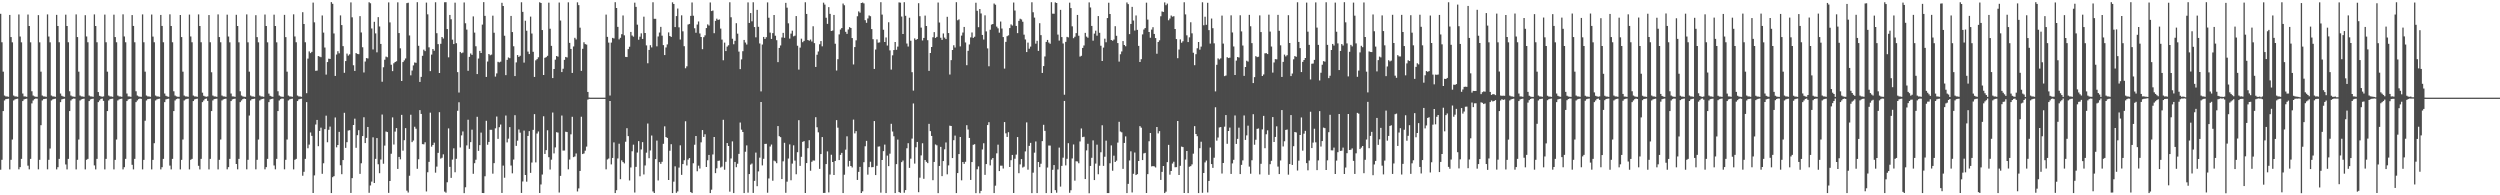<?xml version="1.0" encoding="UTF-8"?>
<svg xmlns="http://www.w3.org/2000/svg" width="1920" height="150">
  <path d="M0 10.594h1v119.769H0zM1 32.476h1v90.243H1zM2 55.025h1v30.280H2zM3 73.383h1v3.763H3zM4 74.043h1v2.097H4zM5 74.094h1v1.863H5zM6 74.338h1v1.443H6zM7 11.466h1v118.609H7zM8 28.485h1v94.249H8zM9 32.490h1v74.656H9zM10 73.389h1v3.750H10zM11 74.030h1v2.305H11zM12 74.096h1v1.866H12zM13 74.340h1v1.436H13zM14 11.134h1v118.933H14zM15 28.065h1v100.293H15zM16 32.495h1v89.506H16zM17 71.859h1v5.735H17zM18 74.034h1v2.299H18zM19 74.097h1v1.863H19zM20 74.340h1v1.433H20zM21 11.144h1v116.101H21zM22 19.990h1v110.072H22zM23 32.497h1v89.499H23zM24 70.088h1v9.310H24zM25 73.385h1v3.753H25zM26 74.043h1v2.095H26zM27 74.295h1v1.385H27zM28 74.341h1v1.433H28zM29 11.625h1v118.429H29zM30 32.500h1v90.219H30zM31 55.041h1v41.110H31zM32 73.387h1v3.751H32zM33 74.045h1v2.091H33zM34 74.096h1v1.863H34zM35 74.341h1v1.433H35zM36 11.049h1v119.008H36zM37 28.072h1v94.644H37zM38 32.500h1v81.558H38zM39 73.388h1v3.748H39zM40 74.034h1v2.294H40zM41 74.094h1v1.866H41zM42 74.334h1v1.446H42zM43 11.404h1v118.685H43zM44 19.949h1v108.447H44zM45 32.479h1v89.547H45zM46 71.857h1v6.572H46zM47 73.559h1v2.774H47zM48 74.098h1v1.862H48zM49 74.337h1v1.442H49zM50 11.251h1v115.078H50zM51 19.954h1v110.131H51zM52 32.481h1v89.545H52zM53 70.093h1v15.203H53zM54 73.383h1v3.757H54zM55 74.048h1v2.092H55zM56 74.183h1v1.495H56zM57 74.339h1v1.437H57zM58 11.034h1v119.054H58zM59 28.479h1v94.269H59zM60 55.040h1v52.104H60zM61 73.386h1v3.752H61zM62 74.047h1v2.286H62zM63 74.098h1v1.861H63zM64 74.339h1v1.433H64zM65 11.648h1v118.436H65zM66 28.022h1v94.728H66zM67 32.478h1v89.547H67zM68 73.384h1v4.212H68zM69 74.032h1v2.300H69zM70 74.094h1v1.865H70zM71 74.338h1v1.441H71zM72 11.059h1v115.959H72zM73 19.954h1v110.132H73zM74 32.481h1v89.543H74zM75 70.712h1v7.715H75zM76 73.556h1v3.584H76zM77 74.048h1v1.910H77zM78 74.293h1v1.377H78zM79 74.030h1v3.438H79zM80 11.202h1v118.882H80zM81 32.477h1v89.549H81zM82 55.042h1v30.258H82zM83 73.385h1v3.753H83zM84 74.048h1v2.086H84zM85 74.096h1v1.842H85zM86 74.338h1v1.441H86zM87 11.280h1v118.813H87zM88 28.472h1v94.283H88zM89 32.474h1v74.673H89zM90 73.386h1v3.753H90zM91 74.031h1v2.300H91zM92 74.095h1v1.867H92zM93 74.338h1v1.440H93zM94 11.014h1v119.081H94zM95 28.005h1v100.402H95zM96 32.472h1v89.563H96zM97 71.857h1v5.741H97zM98 74.031h1v2.303H98zM99 74.093h1v1.870H99zM100 74.338h1v1.437H100zM101 11.549h1v114.998H101zM102 19.942h1v110.152H102zM103 32.476h1v89.559H103zM104 70.088h1v8.339H104zM105 73.385h1v3.752H105zM106 74.046h1v2.091H106zM107 74.296h1v1.384H107zM108 74.339h1v1.596H108zM109 11.065h1v119.031H109zM110 32.471h1v90.285H110zM111 55.039h1v37.662H111zM112 73.382h1v3.759H112zM113 74.046h1v2.090H113zM114 74.093h1v1.871H114zM115 74.339h1v1.440H115zM116 11.159h1v118.936H116zM117 28.127h1v94.632H117zM118 32.472h1v77.505H118zM119 73.385h1v3.752H119zM120 74.032h1v2.297H120zM121 74.093h1v1.868H121zM122 74.338h1v1.436H122zM123 11.490h1v118.603H123zM124 19.942h1v108.466H124zM125 32.472h1v89.563H125zM126 71.855h1v6.573H126zM127 73.558h1v2.776H127zM128 74.096h1v1.865H128zM129 74.339h1v1.437H129zM130 11.025h1v116.150H130zM131 19.949h1v110.142H131zM132 32.473h1v89.553H132zM133 70.091h1v15.207H133zM134 73.384h1v3.754H134zM135 74.045h1v2.093H135zM136 74.291h1v1.391H136zM137 74.339h1v1.436H137zM138 11.506h1v118.584H138zM139 28.474h1v94.279H139zM140 55.039h1v52.109H140zM141 73.387h1v3.752H141zM142 74.044h1v2.288H142zM143 74.097h1v1.865H143zM144 74.336h1v1.442H144zM145 11.191h1v118.900H145zM146 28.017h1v94.734H146zM147 32.478h1v89.550H147zM148 73.382h1v4.215H148zM149 74.030h1v2.304H149zM150 74.095h1v1.865H150zM151 74.336h1v1.440H151zM152 11.055h1v116.270H152zM153 19.947h1v110.144H153zM154 32.475h1v89.555H154zM155 71.152h1v7.275H155zM156 73.558h1v3.580H156zM157 74.068h1v1.893H157zM158 74.298h1v1.371H158zM159 74.014h1v3.447H159zM160 11.548h1v118.540H160zM161 32.477h1v89.553H161zM162 55.518h1v29.780H162zM163 73.386h1v3.754H163zM164 74.044h1v2.093H164zM165 74.095h1v1.841H165zM166 74.335h1v1.446H166zM167 11.036h1v119.057H167zM168 28.477h1v94.272H168zM169 32.478h1v74.668H169zM170 73.382h1v3.758H170zM171 74.031h1v2.300H171zM172 74.101h1v1.859H172zM173 74.338h1v1.437H173zM174 11.265h1v118.807H174zM175 28.049h1v100.318H175zM176 32.492h1v89.510H176zM177 71.859h1v5.739H177zM178 74.033h1v2.301H178zM179 74.101h1v1.858H179zM180 74.336h1v1.442H180zM181 11.392h1v114.540H181zM182 19.979h1v110.085H182zM183 32.495h1v89.508H183zM184 70.089h1v8.336H184zM185 73.386h1v3.753H185zM186 74.047h1v2.072H186zM187 74.293h1v1.384H187zM188 74.337h1v1.679H188zM189 11.061h1v119.005H189zM190 32.493h1v90.234H190zM191 55.042h1v33.697H191zM192 73.386h1v3.754H192zM193 74.047h1v2.093H193zM194 74.098h1v1.864H194zM195 74.338h1v1.440H195zM196 11.695h1v118.369H196zM197 28.495h1v94.237H197zM198 32.493h1v74.643H198zM199 73.387h1v3.750H199zM200 74.034h1v2.296H200zM201 74.097h1v1.865H201zM202 74.338h1v1.440H202zM203 11.135h1v118.933H203zM204 19.977h1v108.391H204zM205 32.495h1v89.510H205zM206 71.861h1v6.564H206zM207 73.559h1v2.773H207zM208 74.098h1v1.862H208zM209 74.341h1v1.434H209zM210 11.253h1v115.831H210zM211 19.978h1v110.089H211zM212 32.493h1v89.510H212zM213 70.091h1v15.207H213zM214 73.385h1v3.754H214zM215 74.045h1v2.092H215zM216 74.292h1v1.383H216zM217 74.340h1v1.434H217zM218 11.432h1v118.632H218zM219 28.497h1v94.233H219zM220 55.043h1v52.096H220zM221 73.384h1v3.749H221zM222 74.046h1v2.282H222zM223 74.095h1v1.865H223zM224 74.339h1v1.437H224zM225 11.016h1v119.068H225zM226 28.022h1v94.726H226zM227 32.482h1v89.542H227zM228 73.382h1v4.214H228zM229 74.035h1v2.294H229zM230 74.100h1v1.859H230zM231 74.337h1v1.437H231zM232 9.375h1v125.564H232zM233 18.453h1v113.508H233zM234 32.476h1v89.554H234zM235 71.597h1v6.826H235zM236 45.008h1v68.845H236zM237 39.463h1v71.595H237zM238 40.814h1v60.943H238zM239 39.813h1v64.522H239zM240 1.978h1v146.243H240zM241 17.171h1v117.554H241zM242 54.368h1v41.279H242zM243 54.215h1v37.876H243zM244 43.071h1v69.221H244zM245 43.461h1v57.093H245zM246 43.931h1v54.130H246zM247 11.887h1v121.605H247zM248 25.035h1v100.370H248zM249 36.515h1v62.671H249zM250 57.317h1v31.530H250zM251 47.677h1v61.563H251zM252 45.043h1v54.637H252zM253 45.276h1v51.967H253zM254 1.639h1v146.642H254zM255 2.921h1v133.173H255zM256 25.693h1v109.554H256zM257 58.309h1v31.882H257zM258 41.902h1v71.226H258zM259 39.297h1v72.045H259zM260 40.974h1v60.316H260zM261 11.843h1v115.098H261zM262 19.243h1v114.546H262zM263 35.423h1v87.487H263zM264 55.935h1v30.708H264zM265 46.902h1v66.666H265zM266 41.145h1v68.083H266zM267 42.689h1v57.573H267zM268 41.729h1v58.282H268zM269 1.818h1v146.354H269zM270 13.324h1v123.467H270zM271 50.139h1v45.873H271zM272 54.476h1v36.662H272zM273 40.732h1v72.777H273zM274 41.422h1v62.392H274zM275 41.625h1v58.359H275zM276 12.397h1v121.151H276zM277 24.934h1v100.480H277zM278 36.298h1v68.181H278zM279 55.655h1v34.407H279zM280 47.277h1v62.588H280zM281 44.577h1v61.328H281zM282 44.885h1v52.625H282zM283 1.734h1v146.356H283zM284 2.503h1v139.946H284zM285 21.872h1v117.613H285zM286 38.007h1v67.464H286zM287 16.759h1v123.790H287zM288 25.651h1v96.382H288zM289 40.172h1v65.851H289zM290 13.179h1v112.957H290zM291 20.306h1v112.728H291zM292 33.742h1v88.805H292zM293 62.779h1v25.187H293zM294 51.635h1v74.126H294zM295 45.884h1v65.939H295zM296 43.456h1v57.581H296zM297 43.984h1v57.435H297zM298 1.860h1v146.282H298zM299 17.207h1v121.780H299zM300 49.715h1v68.352H300zM301 54.609h1v35.529H301zM302 48.588h1v62.405H302zM303 47.607h1v53.467H303zM304 47.076h1v51.268H304zM305 1.797h1v127.955H305zM306 25.402h1v95.108H306zM307 37.112h1v85.258H307zM308 62.215h1v26.007H308zM309 47.653h1v68.080H309zM310 46.395h1v61.261H310zM311 44.921h1v53.499H311zM312 2.399h1v144.034H312zM313 2.077h1v145.790H313zM314 27.256h1v107.730H314zM315 57.853h1v30.256H315zM316 54.187h1v54.963H316zM317 50.205h1v57.700H317zM318 47.950h1v49.396H318zM319 48.236h1v50.613H319zM320 1.706h1v127.909H320zM321 35.155h1v87.145H321zM322 62.934h1v21.659H322zM323 59.054h1v28.440H323zM324 42.846h1v67.842H324zM325 38.135h1v72.695H325zM326 39.255h1v70.020H326zM327 2.005h1v145.054H327zM328 10.986h1v121.292H328zM329 36.341h1v87.969H329zM330 54.647h1v31.887H330zM331 41.941h1v70.698H331zM332 37.627h1v73.720H332zM333 38.949h1v70.602H333zM334 1.715h1v130.901H334zM335 25.498h1v102.464H335zM336 33.878h1v83.509H336zM337 56.071h1v30.087H337zM338 33.640h1v88.191H338zM339 28.438h1v92.716H339zM340 29.607h1v88.903H340zM341 1.739h1v145.429H341zM342 1.704h1v146.276H342zM343 22.315h1v117.644H343zM344 44.037h1v54.558H344zM345 11.457h1v116.679H345zM346 14.771h1v121.818H346zM347 30.447h1v92.149H347zM348 33.844h1v80.058H348zM349 2.051h1v130.253H349zM350 33.170h1v88.800H350zM351 55.404h1v29.695H351zM352 71.041h1v7.491H352zM353 39.908h1v73.370H353zM354 40.854h1v63.140H354zM355 40.330h1v60.632H355zM356 1.868h1v146.456H356zM357 17.875h1v125.968H357zM358 22.725h1v88.936H358zM359 54.388h1v37.587H359zM360 43.685h1v70.630H360zM361 41.069h1v68.085H361zM362 42.131h1v57.440H362zM363 12.571h1v120.913H363zM364 25.038h1v100.317H364zM365 35.544h1v87.145H365zM366 56.894h1v32.805H366zM367 44.934h1v70.956H367zM368 39.048h1v72.438H368zM369 40.711h1v61.142H369zM370 18.911h1v129.317H370zM371 1.651h1v146.617H371zM372 12.182h1v123.212H372zM373 59.074h1v33.677H373zM374 47.269h1v63.889H374zM375 41.488h1v67.520H375zM376 42.453h1v57.233H376zM377 41.911h1v57.754H377zM378 12.050h1v121.343H378zM379 25.131h1v100.147H379zM380 58.831h1v39.730H380zM381 56.362h1v33.155H381zM382 47.443h1v59.196H382zM383 47.922h1v49.785H383zM384 47.378h1v48.238H384zM385 2.148h1v146.048H385zM386 4.615h1v122.592H386zM387 27.426h1v109.088H387zM388 57.714h1v30.991H388zM389 45.986h1v63.386H389zM390 44.127h1v62.349H390zM391 44.679h1v52.980H391zM392 12.257h1v114.894H392zM393 24.644h1v108.463H393zM394 35.523h1v87.022H394zM395 58.433h1v30.063H395zM396 47.923h1v64.118H396zM397 42.298h1v65.747H397zM398 43.729h1v55.700H398zM399 42.809h1v59.063H399zM400 1.744h1v146.434H400zM401 9.091h1v130.258H401zM402 48.072h1v52.222H402zM403 15.918h1v118.504H403zM404 23.621h1v115.912H404zM405 39.637h1v64.769H405zM406 41.505h1v59.220H406zM407 12.770h1v120.011H407zM408 25.728h1v99.076H408zM409 39.799h1v59.958H409zM410 59.101h1v28.534H410zM411 46.321h1v78.425H411zM412 45.411h1v57.158H412zM413 43.955h1v57.013H413zM414 1.721h1v146.494H414zM415 2.279h1v139.382H415zM416 23.107h1v110.946H416zM417 57.609h1v31.665H417zM418 44.412h1v73.806H418zM419 43.894h1v71.384H419zM420 42.836h1v57.219H420zM421 2.052h1v118.672H421zM422 22.074h1v108.141H422zM423 35.207h1v87.434H423zM424 59.949h1v26.470H424zM425 52.978h1v64.825H425zM426 45.836h1v67.365H426zM427 43.022h1v58.531H427zM428 43.516h1v58.307H428zM429 1.924h1v145.917H429zM430 15.745h1v119.334H430zM431 55.329h1v33.406H431zM432 52.808h1v62.850H432zM433 45.983h1v69.626H433zM434 43.732h1v57.424H434zM435 44.150h1v57.259H435zM436 1.805h1v128.232H436zM437 32.931h1v89.602H437zM438 37.583h1v65.593H438zM439 55.998h1v33.708H439zM440 35.695h1v85.007H440zM441 29.039h1v91.131H441zM442 30.303h1v87.546H442zM443 1.813h1v145.236H443zM444 3.937h1v140.739H444zM445 21.267h1v110.031H445zM446 54.439h1v35.228H446zM447 37.485h1v80.842H447zM448 32.480h1v85.401H448zM449 33.900h1v81.792H449zM450 34.258h1v78.315H450zM451 70.619h1v5.895H451zM452 74.917h1v1.000H452zM453 74.997h1v1.000H453zM454 74.994h1v1.000H454zM455 74.997h1v1.000H455zM456 74.997h1v1.000H456zM457 74.997h1v1.000H457zM458 74.997h1v1.000H458zM459 74.996h1v1.000H459zM460 74.997h1v1.000H460zM461 74.996h1v1.000H461zM462 74.997h1v1.000H462zM463 74.997h1v1.000H463zM464 74.997h1v1.000H464zM465 11.237h1v118.815H465zM466 28.333h1v94.138H466zM467 32.717h1v89.051H467zM468 73.389h1v4.201H468zM469 32.740h1v93.523H469zM470 29.061h1v92.246H470zM471 29.535h1v79.820H471zM472 1.707h1v146.565H472zM473 6.134h1v139.962H473zM474 20.628h1v101.068H474zM475 30.250h1v80.129H475zM476 29.041h1v108.604H476zM477 26.279h1v96.843H477zM478 11.896h1v112.568H478zM479 27.157h1v98.310H479zM480 43.692h1v65.152H480zM481 43.814h1v54.625H481zM482 37.741h1v66.798H482zM483 35.906h1v102.697H483zM484 24.526h1v104.106H484zM485 27.309h1v88.873H485zM486 28.138h1v82.969H486zM487 2.043h1v145.828H487zM488 5.264h1v122.890H488zM489 18.940h1v98.211H489zM490 30.491h1v77.922H490zM491 28.166h1v107.209H491zM492 25.595h1v89.192H492zM493 29.900h1v79.245H493zM494 12.798h1v121.197H494zM495 25.330h1v101.770H495zM496 34.878h1v82.386H496zM497 48.585h1v46.265H497zM498 38.338h1v83.161H498zM499 34.721h1v80.858H499zM500 36.415h1v67.682H500zM501 1.762h1v145.283H501zM502 14.458h1v133.773H502zM503 14.461h1v107.763H503zM504 35.607h1v72.371H504zM505 28.030h1v110.574H505zM506 24.980h1v99.562H506zM507 20.622h1v105.232H507zM508 27.393h1v96.892H508zM509 34.638h1v75.776H509zM510 42.289h1v54.752H510zM511 36.463h1v68.782H511zM512 34.110h1v71.845H512zM513 24.905h1v113.335H513zM514 27.623h1v88.162H514zM515 28.354h1v82.383H515zM516 1.768h1v146.521H516zM517 3.069h1v136.450H517zM518 20.774h1v106.966H518zM519 12.337h1v135.730H519zM520 6.574h1v140.431H520zM521 20.974h1v107.740H521zM522 30.357h1v81.281H522zM523 11.785h1v122.492H523zM524 24.074h1v101.914H524zM525 35.484h1v87.609H525zM526 52.413h1v40.734H526zM527 50.924h1v76.138H527zM528 18.858h1v103.738H528zM529 18.387h1v102.996H529zM530 12.181h1v135.310H530zM531 1.873h1v146.382H531zM532 12.095h1v113.300H532zM533 21.720h1v89.440H533zM534 25.140h1v79.293H534zM535 18.839h1v112.671H535zM536 16.495h1v110.742H536zM537 25.710h1v103.702H537zM538 28.438h1v80.859H538zM539 37.799h1v62.077H539zM540 28.570h1v76.610H540zM541 27.120h1v76.009H541zM542 21.540h1v106.727H542zM543 18.741h1v104.326H543zM544 19.588h1v99.407H544zM545 1.899h1v146.374H545zM546 8.483h1v137.165H546zM547 8.110h1v110.502H547zM548 25.522h1v79.708H548zM549 16.045h1v116.938H549zM550 14.359h1v114.897H550zM551 15.311h1v108.254H551zM552 14.940h1v108.424H552zM553 21.975h1v106.682H553zM554 30.391h1v97.567H554zM555 46.278h1v45.744H555zM556 32.737h1v97.629H556zM557 39.215h1v85.056H557zM558 35.805h1v74.053H558zM559 34.766h1v77.373H559zM560 1.719h1v145.497H560zM561 13.264h1v108.414H561zM562 29.741h1v78.871H562zM563 33.974h1v114.303H563zM564 31.350h1v93.037H564zM565 17.795h1v110.605H565zM566 25.854h1v99.881H566zM567 39.613h1v78.534H567zM568 53.109h1v41.015H568zM569 45.612h1v53.977H569zM570 39.331h1v62.061H570zM571 30.681h1v117.605H571zM572 32.670h1v83.844H572zM573 34.197h1v77.460H573zM574 1.853h1v146.103H574zM575 17.589h1v116.071H575zM576 10.038h1v116.374H576zM577 16.363h1v109.248H577zM578 1.723h1v146.471H578zM579 20.798h1v118.090H579zM580 28.666h1v88.554H580zM581 7.569h1v135.412H581zM582 20.588h1v111.028H582zM583 33.376h1v87.708H583zM584 70.215h1v8.128H584zM585 34.196h1v92.822H585zM586 28.359h1v93.589H586zM587 29.877h1v80.662H587zM588 28.572h1v81.850H588zM589 1.852h1v146.170H589zM590 13.622h1v123.430H590zM591 25.028h1v87.535H591zM592 29.880h1v81.108H592zM593 25.468h1v113.326H593zM594 11.498h1v111.828H594zM595 27.442h1v96.489H595zM596 30.851h1v94.466H596zM597 47.718h1v49.099H597zM598 36.821h1v67.780H598zM599 34.903h1v70.441H599zM600 28.784h1v108.736H600zM601 25.225h1v98.666H601zM602 29.023h1v80.651H602zM603 2.199h1v145.889H603zM604 5.890h1v133.634H604zM605 17.938h1v103.823H605zM606 29.648h1v81.244H606zM607 25.818h1v112.623H607zM608 23.551h1v102.118H608zM609 27.883h1v83.751H609zM610 27.414h1v95.929H610zM611 12.335h1v121.477H611zM612 35.115h1v81.780H612zM613 53.429h1v38.907H613zM614 36.576h1v90.824H614zM615 29.714h1v90.685H615zM616 32.398h1v76.561H616zM617 31.362h1v77.039H617zM618 1.740h1v146.496H618zM619 10.687h1v114.550H619zM620 30.724h1v83.070H620zM621 31.303h1v76.348H621zM622 30.344h1v100.804H622zM623 31.883h1v92.354H623zM624 20.192h1v103.044H624zM625 33.136h1v90.214H625zM626 51.409h1v38.596H626zM627 42.011h1v55.744H627zM628 39.526h1v62.096H628zM629 33.987h1v95.701H629zM630 31.532h1v86.804H630zM631 35.597h1v69.677H631zM632 2.074h1v146.095H632zM633 3.548h1v144.584H633zM634 13.628h1v112.395H634zM635 18.349h1v97.939H635zM636 5.453h1v142.316H636zM637 10.645h1v123.407H637zM638 23.817h1v95.033H638zM639 23.441h1v100.966H639zM640 11.459h1v122.945H640zM641 33.578h1v90.032H641zM642 54.193h1v38.056H642zM643 45.460h1v52.575H643zM644 26.399h1v96.546H644zM645 22.707h1v96.215H645zM646 21.557h1v95.856H646zM647 2.723h1v145.569H647zM648 4.066h1v130.146H648zM649 24.409h1v90.536H649zM650 26.017h1v78.686H650zM651 22.644h1v105.267H651zM652 20.824h1v102.763H652zM653 21.518h1v105.979H653zM654 29.231h1v99.363H654zM655 49.496h1v42.335H655zM656 36.147h1v66.303H656zM657 30.971h1v69.726H657zM658 12.479h1v125.717H658zM659 8.778h1v123.193H659zM660 9.706h1v118.425H660zM661 2.290h1v145.960H661zM662 1.929h1v145.016H662zM663 2.613h1v121.974H663zM664 15.535h1v96.822H664zM665 17.519h1v90.678H665zM666 14.195h1v119.969H666zM667 11.899h1v116.436H667zM668 12.417h1v111.807H668zM669 22.323h1v106.125H669zM670 30.109h1v98.210H670zM671 52.961h1v40.005H671zM672 38.035h1v96.419H672zM673 30.259h1v97.061H673zM674 32.792h1v79.775H674zM675 32.587h1v79.848H675zM676 1.672h1v146.322H676zM677 11.207h1v111.675H677zM678 22.839h1v93.243H678zM679 32.274h1v78.766H679zM680 28.777h1v119.502H680zM681 34.983h1v84.524H681zM682 17.084h1v110.509H682zM683 38.695h1v79.312H683zM684 53.432h1v41.654H684zM685 42.506h1v58.506H685zM686 38.456h1v66.191H686zM687 32.231h1v116.056H687zM688 38.256h1v87.789H688zM689 35.765h1v71.457H689zM690 1.818h1v145.664H690zM691 2.036h1v146.105H691zM692 12.686h1v111.817H692zM693 26.098h1v97.214H693zM694 1.714h1v146.285H694zM695 12.123h1v133.851H695zM696 33.440h1v80.411H696zM697 35.758h1v74.220H697zM698 13.598h1v115.324H698zM699 31.275h1v90.580H699zM700 55.472h1v50.985H700zM701 69.568h1v9.872H701zM702 29.494h1v96.135H702zM703 30.660h1v82.428H703zM704 29.950h1v79.053H704zM705 2.435h1v145.164H705zM706 12.466h1v123.974H706zM707 21.195h1v98.144H707zM708 31.088h1v78.920H708zM709 29.142h1v108.195H709zM710 11.968h1v110.917H710zM711 19.986h1v104.257H711zM712 30.891h1v94.380H712zM713 54.451h1v40.664H713zM714 40.699h1v59.999H714zM715 36.085h1v68.315H715zM716 28.621h1v109.765H716zM717 24.672h1v99.713H717zM718 29.128h1v81.844H718zM719 28.299h1v83.304H719zM720 1.950h1v146.380H720zM721 17.295h1v110.138H721zM722 29.001h1v83.776H722zM723 30.631h1v104.621H723zM724 25.690h1v97.985H724zM725 28.891h1v85.799H725zM726 30.007h1v79.406H726zM727 12.901h1v121.003H727zM728 25.411h1v101.603H728zM729 57.246h1v39.289H729zM730 46.159h1v50.626H730zM731 38.400h1v83.018H731zM732 34.779h1v72.917H732zM733 36.480h1v67.668H733zM734 1.707h1v146.566H734zM735 15.571h1v117.367H735zM736 14.881h1v103.421H736zM737 35.618h1v69.572H737zM738 27.335h1v111.164H738zM739 25.000h1v99.440H739zM740 20.672h1v105.156H740zM741 32.609h1v91.635H741zM742 50.080h1v46.072H742zM743 39.005h1v60.453H743zM744 34.151h1v71.791H744zM745 28.701h1v109.499H745zM746 24.928h1v99.540H746zM747 29.098h1v82.129H747zM748 28.207h1v82.514H748zM749 2.078h1v146.223H749zM750 8.318h1v121.662H750zM751 20.877h1v106.940H751zM752 6.896h1v141.549H752zM753 10.325h1v136.241H753zM754 26.810h1v87.995H754zM755 30.355h1v79.653H755zM756 11.781h1v122.524H756zM757 24.097h1v101.901H757zM758 37.186h1v58.852H758zM759 50.909h1v42.915H759zM760 22.820h1v104.208H760zM761 18.877h1v103.701H761zM762 18.421h1v102.925H762zM763 2.728h1v145.557H763zM764 3.636h1v138.964H764zM765 20.406h1v97.374H765zM766 21.751h1v89.364H766zM767 25.085h1v106.286H767zM768 16.539h1v110.692H768zM769 21.896h1v105.341H769zM770 28.447h1v100.963H770zM771 52.699h1v41.040H771zM772 32.150h1v70.241H772zM773 27.789h1v77.375H773zM774 27.136h1v74.417H774zM775 21.545h1v106.705H775zM776 18.745h1v104.311H776zM777 19.592h1v99.398H777zM778 1.939h1v146.271H778zM779 8.107h1v113.794H779zM780 19.921h1v98.811H780zM781 25.469h1v79.790H781zM782 16.030h1v116.964H782zM783 14.363h1v111.886H783zM784 14.928h1v107.229H784zM785 16.689h1v111.979H785zM786 26.602h1v101.384H786zM787 30.306h1v85.990H787zM788 40.004h1v54.020H788zM789 32.738h1v97.572H789zM790 37.427h1v74.607H790zM791 35.811h1v73.898H791zM792 1.717h1v146.599H792zM793 9.428h1v123.181H793zM794 13.531h1v103.741H794zM795 33.539h1v75.098H795zM796 31.350h1v116.924H796zM797 39.064h1v85.334H797zM798 17.834h1v110.503H798zM799 26.977h1v98.760H799zM800 55.998h1v52.408H800zM801 50.747h1v45.104H801zM802 43.386h1v57.095H802zM803 32.212h1v116.067H803zM804 30.674h1v97.998H804zM805 32.667h1v79.111H805zM806 33.603h1v78.234H806zM807 1.690h1v146.576H807zM808 10.483h1v119.916H808zM809 10.547h1v116.216H809zM810 1.823h1v144.193H810zM811 2.326h1v145.669H811zM812 26.573h1v103.564H812zM813 31.182h1v82.176H813zM814 7.568h1v135.723H814zM815 28.488h1v98.892H815zM816 33.363h1v87.731H816zM817 72.734h1v4.800H817zM818 32.131h1v94.871H818zM819 28.337h1v93.619H819zM820 28.706h1v81.273H820zM821 2.042h1v146.011H821zM822 6.197h1v139.909H822zM823 20.198h1v101.478H823zM824 29.354h1v81.582H824zM825 28.231h1v110.540H825zM826 25.466h1v98.405H826zM827 11.492h1v112.502H827zM828 27.453h1v97.940H828zM829 43.460h1v65.202H829zM830 42.877h1v55.793H830zM831 36.819h1v68.518H831zM832 34.904h1v70.107H832zM833 25.233h1v112.291H833zM834 28.101h1v87.391H834zM835 28.983h1v81.443H835zM836 1.861h1v146.559H836zM837 5.738h1v121.682H837zM838 19.915h1v101.283H838zM839 31.238h1v76.570H839zM840 25.781h1v112.521H840zM841 23.539h1v102.109H841zM842 27.408h1v83.703H842zM843 12.319h1v121.515H843zM844 25.169h1v102.130H844zM845 35.102h1v81.823H845zM846 46.825h1v49.387H846zM847 36.574h1v90.824H847zM848 29.716h1v90.680H848zM849 32.441h1v75.569H849zM850 13.866h1v134.412H850zM851 2.117h1v146.174H851zM852 10.774h1v114.621H852zM853 30.713h1v80.971H853zM854 31.287h1v99.859H854zM855 30.343h1v89.208H855zM856 20.108h1v104.301H856zM857 27.512h1v95.904H857zM858 33.061h1v76.461H858zM859 47.296h1v46.224H859zM860 41.652h1v59.341H860zM861 39.522h1v62.105H861zM862 31.534h1v98.170H862zM863 34.535h1v75.250H863zM864 35.509h1v69.262H864zM865 1.914h1v146.367H865zM866 3.198h1v138.022H866zM867 26.206h1v97.028H867zM868 18.363h1v97.860H868zM869 5.254h1v142.553H869zM870 15.794h1v117.700H870zM871 23.424h1v93.739H871zM872 11.857h1v122.569H872zM873 22.943h1v110.774H873zM874 35.222h1v88.422H874zM875 47.606h1v49.240H875zM876 45.460h1v52.570H876zM877 26.400h1v96.544H877zM878 22.704h1v95.105H878zM879 21.562h1v95.859H879zM880 2.069h1v146.147H880zM881 15.064h1v118.662H881zM882 24.561h1v83.929H882zM883 28.957h1v73.196H883zM884 22.736h1v105.074H884zM885 20.865h1v106.663H885zM886 26.039h1v101.735H886zM887 29.232h1v99.381H887zM888 41.247h1v56.293H888zM889 32.259h1v70.193H889zM890 30.974h1v69.724H890zM891 12.474h1v125.712H891zM892 8.780h1v123.202H892zM893 9.178h1v118.289H893zM894 1.840h1v146.423H894zM895 3.976h1v143.206H895zM896 2.773h1v121.765H896zM897 15.548h1v95.693H897zM898 14.216h1v119.951H898zM899 11.909h1v119.411H899zM900 12.806h1v112.776H900zM901 12.427h1v111.773H901zM902 22.250h1v106.217H902zM903 30.021h1v98.332H903zM904 44.685h1v48.253H904zM905 38.048h1v96.347H905zM906 30.270h1v97.044H906zM907 32.795h1v79.770H907zM908 31.707h1v81.219H908zM909 1.740h1v146.481H909zM910 11.069h1v111.527H910zM911 27.110h1v88.872H911zM912 32.320h1v115.963H912zM913 28.695h1v99.347H913zM914 17.075h1v110.534H914zM915 25.602h1v100.681H915zM916 40.503h1v77.501H916zM917 50.054h1v46.831H917zM918 41.639h1v61.287H918zM919 37.078h1v67.546H919zM920 32.235h1v116.033H920zM921 38.168h1v75.647H921zM922 35.776h1v73.070H922zM923 1.753h1v146.332H923zM924 19.424h1v113.417H924zM925 12.863h1v111.859H925zM926 19.035h1v104.252H926zM927 2.147h1v145.667H927zM928 23.149h1v115.812H928zM929 33.488h1v79.833H929zM930 14.215h1v111.810H930zM931 21.655h1v107.278H931zM932 33.270h1v87.861H932zM933 70.202h1v12.157H933zM934 49.761h1v58.270H934zM935 44.873h1v60.728H935zM936 45.678h1v52.194H936zM937 44.846h1v52.730H937zM938 11.962h1v121.290H938zM939 33.472h1v91.736H939zM940 58.469h1v38.800H940zM941 58.006h1v30.389H941zM942 43.914h1v66.513H942zM943 44.581h1v56.026H943zM944 44.289h1v53.699H944zM945 11.798h1v121.764H945zM946 24.948h1v100.534H946zM947 35.684h1v87.059H947zM948 57.620h1v31.044H948zM949 46.522h1v64.033H949zM950 43.798h1v62.852H950zM951 44.201h1v53.855H951zM952 11.744h1v121.957H952zM953 24.129h1v102.486H953zM954 34.970h1v88.195H954zM955 58.244h1v30.454H955zM956 51.466h1v56.023H956zM957 46.635h1v57.348H957zM958 47.333h1v49.175H958zM959 11.424h1v116.547H959zM960 20.168h1v113.268H960zM961 33.102h1v89.978H961zM962 63.779h1v23.936H962zM963 59.231h1v51.909H963zM964 43.122h1v64.188H964zM965 43.876h1v55.070H965zM966 43.577h1v55.083H966zM967 11.812h1v122.110H967zM968 24.610h1v101.200H968zM969 58.369h1v41.029H969zM970 57.180h1v31.783H970zM971 40.982h1v72.821H971zM972 40.813h1v62.304H972zM973 41.512h1v58.580H973zM974 11.251h1v123.003H974zM975 24.274h1v101.810H975zM976 35.724h1v87.763H976zM977 55.751h1v34.175H977zM978 47.975h1v61.071H978zM979 45.411h1v59.772H979zM980 45.548h1v51.483H980zM981 11.422h1v116.539H981zM982 23.654h1v110.031H982zM983 34.820h1v88.422H983zM984 59.073h1v25.460H984zM985 47.525h1v64.957H985zM986 41.916h1v66.576H986zM987 43.336h1v56.442H987zM988 42.413h1v57.081H988zM989 11.678h1v122.454H989zM990 33.005h1v92.986H990zM991 58.426h1v29.953H991zM992 56.456h1v70.204H992zM993 45.562h1v66.708H993zM994 43.055h1v58.338H994zM995 43.613h1v58.128H995zM996 1.722h1v129.246H996zM997 32.229h1v91.140H997zM998 36.971h1v66.724H998zM999 55.324h1v34.894H999zM1000 47.535h1v68.196H1000zM1001 46.068h1v56.580H1001zM1002 44.542h1v55.959H1002zM1003 2.000h1v123.272H1003zM1004 24.319h1v106.491H1004zM1005 34.473h1v88.804H1005zM1006 61.009h1v24.809H1006zM1007 48.948h1v64.763H1007zM1008 48.815h1v60.692H1008zM1009 45.989h1v52.862H1009zM1010 1.844h1v107.468H1010zM1011 21.193h1v109.461H1011zM1012 34.464h1v88.730H1012zM1013 61.782h1v23.560H1013zM1014 55.846h1v56.685H1014zM1015 49.736h1v58.597H1015zM1016 46.941h1v51.060H1016zM1017 47.361h1v51.065H1017zM1018 1.727h1v128.824H1018zM1019 34.467h1v88.671H1019zM1020 60.004h1v41.508H1020zM1021 58.147h1v30.021H1021zM1022 38.418h1v77.061H1022zM1023 33.724h1v81.780H1023zM1024 34.964h1v78.409H1024zM1025 2.020h1v131.630H1025zM1026 24.397h1v98.959H1026zM1027 33.345h1v83.521H1027zM1028 53.793h1v33.758H1028zM1029 39.116h1v76.787H1029zM1030 33.823h1v81.865H1030zM1031 34.978h1v78.372H1031zM1032 1.692h1v131.957H1032zM1033 17.168h1v111.519H1033zM1034 33.345h1v84.332H1034zM1035 58.668h1v28.882H1035zM1036 39.779h1v75.407H1036zM1037 34.480h1v80.504H1037zM1038 35.630h1v78.362H1038zM1039 2.019h1v121.512H1039zM1040 12.049h1v121.547H1040zM1041 33.324h1v84.440H1041zM1042 59.003h1v27.691H1042zM1043 54.198h1v33.107H1043zM1044 40.267h1v74.224H1044zM1045 35.152h1v78.215H1045zM1046 36.265h1v75.850H1046zM1047 1.906h1v131.135H1047zM1048 28.412h1v94.326H1048zM1049 55.059h1v52.085H1049zM1050 70.977h1v7.244H1050zM1051 39.464h1v74.330H1051zM1052 39.909h1v64.449H1052zM1053 39.978h1v61.299H1053zM1054 11.086h1v123.482H1054zM1055 24.005h1v102.328H1055zM1056 35.774h1v87.800H1056zM1057 54.827h1v35.721H1057zM1058 46.200h1v65.060H1058zM1059 43.464h1v63.548H1059zM1060 44.059h1v54.144H1060zM1061 11.848h1v115.408H1061zM1062 23.843h1v110.098H1062zM1063 34.831h1v88.486H1063zM1064 58.492h1v26.439H1064zM1065 51.037h1v57.011H1065zM1066 46.232h1v58.143H1066zM1067 47.161h1v49.534H1067zM1068 46.558h1v49.664H1068zM1069 11.373h1v122.198H1069zM1070 33.018h1v92.506H1070zM1071 58.095h1v29.603H1071zM1072 59.750h1v27.511H1072zM1073 42.325h1v69.770H1073zM1074 43.317h1v58.456H1074zM1075 43.363h1v55.104H1075zM1076 11.397h1v122.620H1076zM1077 24.577h1v101.286H1077zM1078 35.361h1v64.253H1078zM1079 57.872h1v30.654H1079zM1080 48.701h1v59.405H1080zM1081 46.306h1v58.004H1081zM1082 46.855h1v49.308H1082zM1083 11.694h1v121.812H1083zM1084 25.095h1v100.362H1084zM1085 34.827h1v88.280H1085zM1086 60.595h1v26.290H1086zM1087 51.375h1v54.038H1087zM1088 48.568h1v53.578H1088zM1089 49.465h1v45.088H1089zM1090 11.326h1v116.875H1090zM1091 20.585h1v112.623H1091zM1092 34.791h1v88.163H1092zM1093 63.501h1v19.374H1093zM1094 57.826h1v40.809H1094zM1095 54.593h1v41.758H1095zM1096 55.142h1v35.452H1096zM1097 54.613h1v35.433H1097zM1098 11.946h1v120.531H1098zM1099 33.002h1v91.636H1099zM1100 57.312h1v38.426H1100zM1101 64.752h1v18.960H1101zM1102 57.311h1v38.158H1102zM1103 57.425h1v32.265H1103zM1104 57.227h1v31.094H1104zM1105 11.467h1v120.690H1105zM1106 26.463h1v97.921H1106zM1107 34.057h1v84.235H1107zM1108 66.064h1v16.651H1108zM1109 60.537h1v40.336H1109zM1110 60.694h1v27.717H1110zM1111 59.876h1v27.269H1111zM1112 1.756h1v126.375H1112zM1113 20.385h1v109.221H1113zM1114 34.384h1v88.123H1114zM1115 68.847h1v12.187H1115zM1116 65.047h1v24.619H1116zM1117 65.183h1v22.880H1117zM1118 64.549h1v19.077H1118zM1119 3.546h1v113.328H1119zM1120 20.121h1v109.202H1120zM1121 33.746h1v88.625H1121zM1122 70.498h1v12.479H1122zM1123 68.688h1v18.565H1123zM1124 66.698h1v18.965H1124zM1125 66.554h1v15.428H1125zM1126 66.701h1v15.164H1126zM1127 4.572h1v124.588H1127zM1128 29.150h1v93.336H1128zM1129 56.302h1v49.922H1129zM1130 71.127h1v7.626H1130zM1131 69.794h1v12.469H1131zM1132 69.912h1v9.469H1132zM1133 69.850h1v9.475H1133zM1134 7.517h1v122.031H1134zM1135 27.427h1v98.561H1135zM1136 33.046h1v89.132H1136zM1137 72.271h1v6.330H1137zM1138 70.816h1v8.152H1138zM1139 70.193h1v9.712H1139zM1140 70.408h1v9.032H1140zM1141 10.019h1v115.958H1141zM1142 19.685h1v110.786H1142zM1143 32.499h1v89.211H1143zM1144 70.615h1v7.780H1144zM1145 72.892h1v4.283H1145zM1146 72.301h1v5.616H1146zM1147 72.390h1v5.187H1147zM1148 73.075h1v3.802H1148zM1149 10.471h1v119.798H1149zM1150 32.489h1v90.121H1150zM1151 54.959h1v30.346H1151zM1152 73.385h1v3.768H1152zM1153 73.576h1v2.593H1153zM1154 73.462h1v3.307H1154zM1155 73.581h1v2.833H1155zM1156 11.509h1v118.632H1156zM1157 28.436h1v94.319H1157zM1158 32.489h1v74.713H1158zM1159 73.403h1v3.741H1159zM1160 73.984h1v2.355H1160zM1161 74.070h1v1.906H1161zM1162 74.330h1v1.446H1162zM1163 10.408h1v119.915H1163zM1164 28.062h1v100.222H1164zM1165 32.485h1v89.537H1165zM1166 71.860h1v5.735H1166zM1167 74.032h1v2.299H1167zM1168 74.095h1v1.866H1168zM1169 74.334h1v1.445H1169zM1170 13.817h1v107.343H1170zM1171 22.096h1v106.391H1171zM1172 35.318h1v83.643H1172zM1173 70.578h1v8.216H1173zM1174 73.541h1v3.386H1174zM1175 74.142h1v1.882H1175zM1176 74.369h1v1.240H1176zM1177 74.405h1v1.289H1177zM1178 10.860h1v119.469H1178zM1179 32.483h1v90.259H1179zM1180 55.041h1v40.060H1180zM1181 73.382h1v3.758H1181zM1182 74.046h1v2.090H1182zM1183 74.098h1v1.864H1183zM1184 74.339h1v1.437H1184zM1185 13.482h1v115.011H1185zM1186 28.676h1v91.471H1186zM1187 35.316h1v74.828H1187zM1188 73.543h1v3.388H1188zM1189 74.128h1v2.068H1189zM1190 74.194h1v1.663H1190zM1191 74.407h1v1.287H1191zM1192 10.858h1v119.464H1192zM1193 19.940h1v108.335H1193zM1194 32.493h1v89.524H1194zM1195 71.858h1v6.572H1195zM1196 73.560h1v2.774H1196zM1197 74.099h1v1.864H1197zM1198 74.339h1v1.440H1198zM1199 13.527h1v107.159H1199zM1200 22.106h1v106.376H1200zM1201 35.322h1v83.633H1201zM1202 70.578h1v13.827H1202zM1203 73.540h1v3.390H1203zM1204 74.140h1v1.885H1204zM1205 74.272h1v1.337H1205zM1206 74.405h1v1.291H1206zM1207 10.410h1v119.914H1207zM1208 28.465h1v94.270H1208zM1209 55.037h1v52.109H1209zM1210 73.387h1v3.754H1210zM1211 74.045h1v2.286H1211zM1212 74.096h1v1.865H1212zM1213 74.338h1v1.440H1213zM1214 13.756h1v114.725H1214zM1215 28.692h1v91.444H1215zM1216 35.319h1v83.636H1216zM1217 73.539h1v3.818H1217zM1218 74.126h1v2.074H1218zM1219 74.189h1v1.672H1219zM1220 74.407h1v1.287H1220zM1221 10.394h1v114.459H1221zM1222 19.942h1v110.382H1222zM1223 32.489h1v89.527H1223zM1224 70.946h1v7.481H1224zM1225 73.558h1v3.580H1225zM1226 74.045h1v1.916H1226zM1227 74.294h1v1.374H1227zM1228 74.019h1v2.689H1228zM1229 13.955h1v114.528H1229zM1230 35.319h1v83.779H1230zM1231 56.696h1v27.707H1231zM1232 73.540h1v3.390H1232zM1233 74.142h1v1.880H1233zM1234 74.190h1v1.651H1234zM1235 74.407h1v1.287H1235zM1236 10.721h1v119.618H1236zM1237 28.452h1v94.299H1237zM1238 32.474h1v74.677H1238zM1239 73.384h1v3.757H1239zM1240 74.029h1v2.305H1240zM1241 74.098h1v1.860H1241zM1242 74.337h1v1.439H1242zM1243 13.594h1v114.907H1243zM1244 28.662h1v97.526H1244zM1245 35.306h1v83.665H1245zM1246 72.139h1v5.218H1246zM1247 74.129h1v2.069H1247zM1248 74.190h1v1.673H1248zM1249 74.409h1v1.285H1249zM1250 11.003h1v113.039H1250zM1251 19.915h1v110.425H1251zM1252 32.474h1v89.565H1252zM1253 70.091h1v8.335H1253zM1254 73.384h1v3.755H1254zM1255 74.047h1v2.072H1255zM1256 74.293h1v1.384H1256zM1257 74.340h1v1.676H1257zM1258 13.475h1v115.027H1258zM1259 35.308h1v84.849H1259zM1260 56.609h1v33.551H1260zM1261 73.539h1v3.390H1261zM1262 74.144h1v1.879H1262zM1263 74.193h1v1.667H1263zM1264 74.408h1v1.286H1264zM1265 10.565h1v119.777H1265zM1266 28.432h1v94.320H1266zM1267 32.472h1v76.170H1267zM1268 73.384h1v3.754H1268zM1269 74.033h1v2.299H1269zM1270 74.097h1v1.863H1270zM1271 74.339h1v1.439H1271zM1272 13.645h1v114.853H1272zM1273 22.083h1v104.105H1273zM1274 35.312h1v83.662H1274zM1275 72.137h1v5.966H1275zM1276 73.697h1v2.502H1276zM1277 74.191h1v1.674H1277zM1278 74.410h1v1.284H1278zM1279 10.361h1v114.612H1279zM1280 19.918h1v110.423H1280zM1281 32.475h1v89.562H1281zM1282 70.088h1v15.213H1282zM1283 73.385h1v3.753H1283zM1284 74.045h1v2.095H1284zM1285 74.293h1v1.385H1285zM1286 74.339h1v1.439H1286zM1287 14.006h1v114.482H1287zM1288 29.862h1v90.283H1288zM1289 56.611h1v48.195H1289zM1290 73.542h1v3.385H1290zM1291 74.141h1v2.059H1291zM1292 74.189h1v1.674H1292zM1293 74.409h1v1.283H1293zM1294 10.497h1v119.834H1294zM1295 28.063h1v94.678H1295zM1296 32.483h1v89.541H1296zM1297 73.383h1v4.209H1297zM1298 74.029h1v2.303H1298zM1299 74.096h1v1.863H1299zM1300 74.338h1v1.439H1300zM1301 13.685h1v107.586H1301zM1302 22.094h1v106.396H1302zM1303 35.315h1v83.647H1303zM1304 71.613h1v6.489H1304zM1305 73.701h1v3.229H1305zM1306 74.165h1v1.696H1306zM1307 74.369h1v1.231H1307zM1308 74.100h1v2.443H1308zM1309 11.025h1v119.305H1309zM1310 32.482h1v89.544H1310zM1311 55.703h1v29.594H1311zM1312 73.386h1v3.754H1312zM1313 74.047h1v2.086H1313zM1314 74.097h1v1.836H1314zM1315 74.339h1v1.439H1315zM1316 13.494h1v114.997H1316zM1317 29.861h1v90.285H1317zM1318 35.313h1v69.495H1318zM1319 73.537h1v3.394H1319zM1320 74.130h1v2.067H1320zM1321 74.189h1v1.673H1321zM1322 74.409h1v1.282H1322zM1323 10.689h1v119.641H1323zM1324 28.062h1v100.224H1324zM1325 32.483h1v89.541H1325zM1326 71.861h1v5.737H1326zM1327 74.034h1v2.300H1327zM1328 74.098h1v1.866H1328zM1329 74.338h1v1.438H1329zM1330 13.583h1v106.809H1330zM1331 22.096h1v106.395H1331zM1332 35.320h1v83.639H1332zM1333 70.579h1v7.522H1333zM1334 73.542h1v3.389H1334zM1335 74.144h1v1.854H1335zM1336 74.368h1v1.238H1336zM1337 74.409h1v1.511H1337zM1338 10.425h1v119.902H1338zM1339 32.484h1v90.257H1339zM1340 55.036h1v32.454H1340zM1341 73.385h1v3.754H1341zM1342 74.045h1v2.092H1342zM1343 74.096h1v1.863H1343zM1344 74.337h1v1.440H1344zM1345 13.877h1v114.608H1345zM1346 29.864h1v90.277H1346zM1347 35.319h1v69.487H1347zM1348 73.540h1v3.387H1348zM1349 74.130h1v2.070H1349zM1350 74.188h1v1.673H1350zM1351 74.409h1v1.284H1351zM1352 10.438h1v119.888H1352zM1353 19.938h1v108.343H1353zM1354 32.487h1v89.537H1354zM1355 71.859h1v6.488H1355zM1356 73.558h1v2.773H1356zM1357 74.095h1v1.867H1357zM1358 74.338h1v1.438H1358zM1359 13.799h1v107.372H1359zM1360 22.098h1v106.389H1360zM1361 35.318h1v83.641H1361zM1362 70.578h1v13.826H1362zM1363 73.540h1v3.389H1363zM1364 74.142h1v1.880H1364zM1365 74.368h1v1.242H1365zM1366 74.407h1v1.286H1366zM1367 10.698h1v119.631H1367zM1368 28.464h1v94.276H1368zM1369 55.036h1v52.108H1369zM1370 73.384h1v3.757H1370zM1371 74.044h1v2.288H1371zM1372 74.097h1v1.863H1372zM1373 74.339h1v1.437H1373zM1374 13.536h1v114.951H1374zM1375 28.685h1v91.458H1375zM1376 35.318h1v83.639H1376zM1377 73.540h1v3.818H1377zM1378 74.131h1v2.067H1378zM1379 74.192h1v1.669H1379zM1380 74.408h1v1.285H1380zM1381 10.815h1v113.567H1381zM1382 19.909h1v110.439H1382zM1383 32.471h1v89.573H1383zM1384 71.767h1v6.663H1384zM1385 73.560h1v3.578H1385zM1386 74.097h1v1.863H1386zM1387 74.295h1v1.371H1387zM1388 72.984h1v3.718H1388zM1389 13.468h1v115.041H1389zM1390 35.303h1v83.675H1390zM1391 57.902h1v26.502H1391zM1392 73.540h1v3.391H1392zM1393 74.142h1v1.884H1393zM1394 74.189h1v1.587H1394zM1395 74.408h1v1.289H1395zM1396 10.463h1v119.883H1396zM1397 28.445h1v94.309H1397zM1398 32.775h1v74.378H1398zM1399 73.383h1v3.757H1399zM1400 74.031h1v2.303H1400zM1401 74.096h1v1.862H1401zM1402 74.339h1v1.437H1402zM1403 2.247h1v146.013H1403zM1404 3.466h1v139.039H1404zM1405 21.316h1v107.534H1405zM1406 68.414h1v13.308H1406zM1407 71.190h1v8.029H1407zM1408 72.213h1v5.372H1408zM1409 74.416h1v1.269H1409zM1410 11.026h1v113.411H1410zM1411 20.449h1v109.356H1411zM1412 32.896h1v88.677H1412zM1413 70.141h1v8.251H1413zM1414 73.398h1v3.718H1414zM1415 74.052h1v1.974H1415zM1416 74.299h1v1.373H1416zM1417 74.350h1v1.654H1417zM1418 3.023h1v145.267H1418zM1419 15.125h1v116.016H1419zM1420 52.190h1v41.923H1420zM1421 69.759h1v9.919H1421zM1422 71.442h1v6.593H1422zM1423 72.807h1v4.448H1423zM1424 73.602h1v2.657H1424zM1425 11.350h1v118.231H1425zM1426 29.120h1v92.949H1426zM1427 33.079h1v73.603H1427zM1428 73.406h1v3.703H1428zM1429 74.042h1v2.272H1429zM1430 74.106h1v1.842H1430zM1431 74.347h1v1.418H1431zM1432 2.639h1v144.257H1432zM1433 2.523h1v142.064H1433zM1434 22.919h1v110.373H1434zM1435 68.902h1v13.119H1435zM1436 71.453h1v7.419H1436zM1437 72.596h1v4.730H1437zM1438 73.386h1v3.275H1438zM1439 11.969h1v110.742H1439zM1440 20.742h1v108.772H1440zM1441 33.122h1v88.199H1441zM1442 70.166h1v14.968H1442zM1443 73.412h1v3.691H1443zM1444 74.061h1v2.057H1444zM1445 74.304h1v1.363H1445zM1446 74.346h1v1.421H1446zM1447 1.753h1v146.507H1447zM1448 3.110h1v134.641H1448zM1449 41.641h1v91.016H1449zM1450 25.970h1v105.397H1450zM1451 23.540h1v102.963H1451zM1452 60.070h1v28.920H1452zM1453 66.974h1v17.339H1453zM1454 11.853h1v117.603H1454zM1455 28.811h1v93.170H1455zM1456 33.145h1v88.151H1456zM1457 73.410h1v4.143H1457zM1458 74.046h1v2.263H1458zM1459 74.112h1v1.833H1459zM1460 74.349h1v1.418H1460zM1461 2.006h1v145.349H1461zM1462 3.786h1v144.422H1462zM1463 17.528h1v110.992H1463zM1464 65.683h1v16.859H1464zM1465 70.544h1v8.648H1465zM1466 71.600h1v5.962H1466zM1467 73.462h1v3.157H1467zM1468 72.737h1v3.777H1468zM1469 11.422h1v118.064H1469zM1470 33.146h1v88.149H1470zM1471 58.207h1v26.922H1471zM1472 73.409h1v3.697H1472zM1473 74.063h1v2.057H1473zM1474 74.110h1v1.613H1474zM1475 74.348h1v1.419H1475zM1476 2.986h1v145.301H1476zM1477 10.682h1v120.314H1477zM1478 36.765h1v84.199H1478zM1479 69.785h1v9.878H1479zM1480 71.198h1v6.870H1480zM1481 72.433h1v5.589H1481zM1482 73.607h1v2.648H1482zM1483 11.409h1v118.050H1483zM1484 28.820h1v98.629H1484zM1485 33.163h1v88.118H1485zM1486 71.911h1v5.641H1486zM1487 74.045h1v2.266H1487zM1488 74.112h1v1.832H1488zM1489 74.348h1v1.419H1489zM1490 2.782h1v141.727H1490zM1491 2.585h1v144.277H1491zM1492 22.981h1v110.320H1492zM1493 64.167h1v18.113H1493zM1494 68.929h1v10.471H1494zM1495 71.890h1v6.983H1495zM1496 72.595h1v4.181H1496zM1497 74.421h1v1.600H1497zM1498 11.872h1v117.604H1498zM1499 33.154h1v88.817H1499zM1500 55.374h1v29.750H1500zM1501 73.411h1v3.693H1501zM1502 74.059h1v2.063H1502zM1503 74.107h1v1.837H1503zM1504 74.346h1v1.423H1504zM1505 1.730h1v146.474H1505zM1506 3.085h1v134.649H1506zM1507 23.008h1v109.602H1507zM1508 32.681h1v89.155H1508zM1509 22.668h1v109.675H1509zM1510 58.195h1v36.585H1510zM1511 64.209h1v20.430H1511zM1512 12.195h1v117.246H1512zM1513 20.803h1v106.642H1513zM1514 33.154h1v88.134H1514zM1515 71.911h1v6.048H1515zM1516 73.584h1v2.725H1516zM1517 74.107h1v1.838H1517zM1518 74.347h1v1.419H1518zM1519 19.120h1v128.417H1519zM1520 1.940h1v146.238H1520zM1521 17.611h1v110.946H1521zM1522 65.669h1v27.907H1522zM1523 69.690h1v9.689H1523zM1524 71.603h1v6.252H1524zM1525 72.996h1v3.944H1525zM1526 74.419h1v1.258H1526zM1527 11.460h1v118.019H1527zM1528 29.213h1v92.763H1528zM1529 55.371h1v51.248H1529zM1530 73.411h1v3.695H1530zM1531 74.064h1v2.247H1531zM1532 74.110h1v1.835H1532zM1533 74.345h1v1.424H1533zM1534 6.696h1v141.583H1534zM1535 2.894h1v126.604H1535zM1536 25.605h1v105.451H1536zM1537 69.795h1v10.237H1537zM1538 71.195h1v7.050H1538zM1539 72.443h1v5.570H1539zM1540 73.602h1v2.654H1540zM1541 11.297h1v112.372H1541zM1542 20.796h1v108.660H1542zM1543 33.162h1v88.116H1543zM1544 71.910h1v6.458H1544zM1545 73.585h1v3.247H1545zM1546 74.111h1v1.834H1546zM1547 74.343h1v1.315H1547zM1548 71.154h1v5.531H1548zM1549 2.620h1v144.261H1549zM1550 15.262h1v118.048H1550zM1551 55.915h1v35.632H1551zM1552 68.919h1v10.477H1552zM1553 71.895h1v6.976H1553zM1554 72.593h1v4.187H1554zM1555 74.420h1v1.259H1555zM1556 11.749h1v117.722H1556zM1557 29.221h1v92.749H1557zM1558 36.724h1v69.891H1558zM1559 73.409h1v3.695H1559zM1560 74.048h1v2.262H1560zM1561 74.108h1v1.837H1561zM1562 74.350h1v1.416H1562zM1563 1.709h1v146.293H1563zM1564 3.038h1v141.856H1564zM1565 22.844h1v114.856H1565zM1566 52.663h1v45.646H1566zM1567 24.324h1v107.611H1567zM1568 47.798h1v56.849H1568zM1569 64.131h1v20.553H1569zM1570 12.366h1v110.658H1570zM1571 20.802h1v108.636H1571zM1572 33.151h1v88.148H1572zM1573 70.173h1v8.198H1573zM1574 73.582h1v3.521H1574zM1575 74.064h1v1.880H1575zM1576 74.304h1v1.364H1576zM1577 74.218h1v1.916H1577zM1578 1.896h1v146.251H1578zM1579 17.686h1v121.896H1579zM1580 46.290h1v47.245H1580zM1581 69.689h1v9.692H1581zM1582 71.604h1v6.251H1582zM1583 72.993h1v3.946H1583zM1584 74.421h1v1.255H1584zM1585 11.641h1v117.851H1585zM1586 29.202h1v92.783H1586zM1587 33.143h1v73.478H1587zM1588 73.410h1v3.692H1588zM1589 74.049h1v2.264H1589zM1590 74.107h1v1.839H1590zM1591 74.348h1v1.419H1591zM1592 6.717h1v141.552H1592zM1593 2.856h1v135.979H1593zM1594 25.657h1v105.431H1594zM1595 68.639h1v11.463H1595zM1596 71.028h1v7.214H1596zM1597 72.416h1v5.593H1597zM1598 73.355h1v3.361H1598zM1599 11.268h1v112.490H1599zM1600 20.781h1v108.687H1600zM1601 33.157h1v88.130H1601zM1602 70.173h1v14.953H1602zM1603 73.411h1v3.695H1603zM1604 74.062h1v2.057H1604zM1605 74.304h1v1.368H1605zM1606 74.347h1v1.419H1606zM1607 2.646h1v144.265H1607zM1608 13.943h1v119.379H1608zM1609 49.705h1v66.901H1609zM1610 68.908h1v10.493H1610zM1611 71.490h1v7.383H1611zM1612 72.594h1v4.417H1612zM1613 74.425h1v1.253H1613zM1614 11.520h1v117.966H1614zM1615 28.795h1v93.185H1615zM1616 33.147h1v88.152H1616zM1617 73.406h1v4.147H1617zM1618 74.045h1v2.267H1618zM1619 74.109h1v1.838H1619zM1620 74.348h1v1.412H1620zM1621 1.710h1v146.232H1621zM1622 3.035h1v144.851H1622zM1623 22.805h1v114.861H1623zM1624 52.647h1v45.678H1624zM1625 22.562h1v109.396H1625zM1626 43.093h1v64.658H1626zM1627 64.164h1v22.193H1627zM1628 62.361h1v28.662H1628zM1629 12.275h1v117.167H1629zM1630 33.154h1v88.137H1630zM1631 62.073h1v23.052H1631zM1632 73.410h1v3.692H1632zM1633 74.058h1v2.062H1633zM1634 74.111h1v1.559H1634zM1635 74.349h1v1.416H1635zM1636 1.672h1v146.194H1636zM1637 36.186h1v75.120H1637zM1638 58.727h1v36.452H1638zM1639 70.311h1v8.638H1639zM1640 71.850h1v6.320H1640zM1641 26.748h1v86.250H1641zM1642 20.759h1v108.669H1642zM1643 33.542h1v87.692H1643zM1644 72.154h1v6.144H1644zM1645 74.040h1v2.197H1645zM1646 74.000h1v1.865H1646zM1647 74.265h1v1.491H1647zM1648 74.293h1v1.337H1648zM1649 74.438h1v1.014H1649zM1650 1.960h1v146.307H1650zM1651 15.250h1v131.835H1651zM1652 47.706h1v59.458H1652zM1653 67.047h1v14.175H1653zM1654 70.910h1v7.896H1654zM1655 72.150h1v5.609H1655zM1656 73.101h1v3.756H1656zM1657 73.946h1v2.311H1657zM1658 20.443h1v109.391H1658zM1659 33.637h1v89.124H1659zM1660 55.993h1v28.780H1660zM1661 73.382h1v3.447H1661zM1662 74.083h1v1.974H1662zM1663 73.961h1v1.961H1663zM1664 74.251h1v1.644H1664zM1665 2.105h1v140.226H1665zM1666 34.558h1v83.764H1666zM1667 56.053h1v34.033H1667zM1668 69.310h1v10.869H1668zM1669 71.790h1v6.520H1669zM1670 28.983h1v83.887H1670zM1671 21.223h1v108.412H1671zM1672 32.497h1v87.771H1672zM1673 70.472h1v7.640H1673zM1674 73.528h1v2.709H1674zM1675 74.320h1v1.365H1675zM1676 74.128h1v1.617H1676zM1677 74.359h1v1.178H1677zM1678 74.712h1v1.000H1678zM1679 12.086h1v127.945H1679zM1680 1.713h1v140.915H1680zM1681 40.247h1v67.690H1681zM1682 54.936h1v39.298H1682zM1683 24.017h1v109.227H1683zM1684 35.923h1v78.940H1684zM1685 64.395h1v21.808H1685zM1686 67.211h1v16.377H1686zM1687 11.978h1v117.661H1687zM1688 29.133h1v92.986H1688zM1689 55.309h1v51.409H1689zM1690 73.400h1v3.716H1690zM1691 74.058h1v2.258H1691zM1692 74.105h1v1.843H1692zM1693 74.343h1v1.425H1693zM1694 1.678h1v146.152H1694zM1695 21.139h1v111.344H1695zM1696 55.618h1v39.657H1696zM1697 70.306h1v8.655H1697zM1698 71.839h1v6.333H1698zM1699 40.292h1v58.642H1699zM1700 20.686h1v108.815H1700zM1701 33.490h1v87.807H1701zM1702 70.429h1v14.313H1702zM1703 73.611h1v2.630H1703zM1704 73.999h1v1.868H1704zM1705 74.270h1v1.235H1705zM1706 74.288h1v1.469H1706zM1707 74.434h1v1.070H1707zM1708 74.173h1v2.276H1708zM1709 2.198h1v146.253H1709zM1710 44.265h1v66.000H1710zM1711 64.943h1v22.770H1711zM1712 70.895h1v7.917H1712zM1713 72.146h1v5.725H1713zM1714 73.103h1v3.936H1714zM1715 73.936h1v2.321H1715zM1716 20.423h1v109.434H1716zM1717 28.812h1v93.971H1717zM1718 55.987h1v50.381H1718zM1719 73.381h1v3.447H1719zM1720 74.078h1v1.978H1720zM1721 73.960h1v1.960H1721zM1722 74.253h1v1.642H1722zM1723 1.990h1v140.892H1723zM1724 26.628h1v93.451H1724zM1725 46.711h1v47.727H1725zM1726 69.299h1v10.875H1726zM1727 71.779h1v6.535H1727zM1728 73.110h1v5.061H1728zM1729 21.222h1v108.415H1729zM1730 32.495h1v87.776H1730zM1731 58.228h1v26.895H1731zM1732 73.526h1v2.709H1732zM1733 74.318h1v1.505H1733zM1734 74.390h1v1.187H1734zM1735 74.125h1v1.619H1735zM1736 74.721h1v1.000H1736zM1737 74.094h1v2.087H1737zM1738 1.774h1v140.069H1738zM1739 39.990h1v67.818H1739zM1740 45.360h1v52.130H1740zM1741 24.033h1v108.329H1741zM1742 22.919h1v104.410H1742zM1743 61.750h1v25.932H1743zM1744 67.227h1v16.309H1744zM1745 11.881h1v117.753H1745zM1746 29.074h1v93.041H1746zM1747 33.028h1v73.691H1747zM1748 73.398h1v3.723H1748zM1749 74.040h1v2.278H1749zM1750 74.106h1v1.844H1750zM1751 74.346h1v1.421H1751zM1752 1.730h1v145.987H1752zM1753 18.394h1v114.083H1753zM1754 47.700h1v51.738H1754zM1755 70.310h1v9.774H1755zM1756 71.880h1v6.296H1756zM1757 71.838h1v5.443H1757zM1758 20.693h1v108.804H1758zM1759 33.490h1v89.108H1759zM1760 55.995h1v28.746H1760zM1761 73.572h1v3.208H1761zM1762 74.000h1v1.866H1762zM1763 74.215h1v1.497H1763zM1764 74.272h1v1.486H1764zM1765 74.435h1v1.194H1765zM1766 74.729h1v1.000H1766zM1767 2.349h1v146.032H1767zM1768 35.812h1v76.872H1768zM1769 60.439h1v33.359H1769zM1770 70.891h1v8.350H1770zM1771 72.009h1v5.867H1771zM1772 72.953h1v4.221H1772zM1773 73.939h1v2.319H1773zM1774 20.438h1v109.406H1774zM1775 28.820h1v93.952H1775zM1776 33.626h1v85.810H1776zM1777 73.381h1v3.652H1777zM1778 74.084h1v1.976H1778zM1779 73.961h1v1.956H1779zM1780 74.255h1v1.635H1780zM1781 1.782h1v142.193H1781zM1782 18.001h1v113.172H1782zM1783 45.695h1v55.576H1783zM1784 69.296h1v11.913H1784zM1785 70.699h1v7.612H1785zM1786 73.112h1v4.083H1786zM1787 21.238h1v108.391H1787zM1788 27.971h1v92.907H1788zM1789 55.416h1v51.123H1789zM1790 73.527h1v3.151H1790zM1791 74.319h1v1.765H1791zM1792 74.356h1v1.330H1792zM1793 74.128h1v1.615H1793zM1794 74.725h1v1.000H1794zM1795 74.707h1v1.000H1795zM1796 1.846h1v139.596H1796zM1797 25.619h1v93.762H1797zM1798 45.467h1v61.094H1798zM1799 26.995h1v95.700H1799zM1800 23.837h1v109.545H1800zM1801 60.157h1v31.449H1801zM1802 64.450h1v20.514H1802zM1803 11.808h1v117.817H1803zM1804 28.694h1v98.885H1804zM1805 33.037h1v88.382H1805zM1806 72.181h1v5.387H1806zM1807 74.041h1v2.276H1807zM1808 74.110h1v1.839H1808zM1809 74.345h1v1.422H1809zM1810 2.077h1v145.099H1810zM1811 16.294h1v130.238H1811zM1812 46.135h1v61.712H1812zM1813 67.626h1v14.701H1813zM1814 70.325h1v7.867H1814zM1815 71.831h1v6.108H1815zM1816 20.687h1v108.812H1816zM1817 28.125h1v94.477H1817zM1818 37.933h1v68.518H1818zM1819 73.326h1v3.455H1819zM1820 73.997h1v2.243H1820zM1821 74.145h1v1.722H1821zM1822 74.270h1v1.487H1822zM1823 74.437h1v1.190H1823zM1824 74.727h1v1.000H1824zM1825 2.531h1v145.684H1825zM1826 33.193h1v93.118H1826zM1827 55.828h1v41.603H1827zM1828 70.887h1v8.397H1828zM1829 71.923h1v6.530H1829zM1830 72.931h1v4.686H1830zM1831 73.940h1v2.560H1831zM1832 20.415h1v109.449H1832zM1833 28.805h1v98.187H1833zM1834 33.614h1v87.434H1834zM1835 72.153h1v5.563H1835zM1836 74.080h1v1.979H1836zM1837 73.963h1v1.961H1837zM1838 74.252h1v1.641H1838zM1839 11.163h1v133.162H1839zM1840 1.723h1v133.204H1840zM1841 45.681h1v57.753H1841zM1842 67.832h1v15.250H1842zM1843 69.726h1v10.451H1843zM1844 72.445h1v5.705H1844zM1845 21.214h1v108.431H1845zM1846 27.955h1v92.939H1846zM1847 34.201h1v72.341H1847zM1848 73.523h1v3.150H1848zM1849 74.203h1v1.884H1849zM1850 74.355h1v1.332H1850zM1851 74.126h1v1.619H1851zM1852 74.720h1v1.000H1852zM1853 74.708h1v1.000H1853zM1854 1.941h1v139.706H1854zM1855 19.035h1v105.118H1855zM1856 45.441h1v61.242H1856zM1857 52.550h1v44.764H1857zM1858 23.217h1v108.656H1858zM1859 52.943h1v51.035H1859zM1860 64.339h1v20.563H1860zM1861 67.967h1v15.692H1861zM1862 74.979h1v1.000H1862zM1863 74.997h1v1.000H1863zM1864 74.997h1v1.000H1864zM1865 74.997h1v1.000H1865zM1866 74.997h1v1.000H1866zM1867 74.996h1v1.000H1867zM1868 74.997h1v1.000H1868zM1869 74.997h1v1.000H1869zM1870 74.997h1v1.000H1870zM1871 74.997h1v1.000H1871zM1872 74.997h1v1.000H1872zM1873 74.997h1v1.000H1873zM1874 74.996h1v1.000H1874zM1875 74.996h1v1.000H1875zM1876 74.997h1v1.000H1876zM1877 74.996h1v1.000H1877zM1878 74.996h1v1.000H1878zM1879 74.997h1v1.000H1879zM1880 74.996h1v1.000H1880zM1881 74.997h1v1.000H1881zM1882 74.997h1v1.000H1882zM1883 74.997h1v1.000H1883zM1884 74.997h1v1.000H1884zM1885 74.997h1v1.000H1885zM1886 74.996h1v1.000H1886zM1887 74.997h1v1.000H1887zM1888 74.996h1v1.000H1888zM1889 74.996h1v1.000H1889zM1890 74.997h1v1.000H1890zM1891 74.997h1v1.000H1891zM1892 74.997h1v1.000H1892zM1893 74.997h1v1.000H1893zM1894 74.997h1v1.000H1894zM1895 74.997h1v1.000H1895zM1896 74.996h1v1.000H1896zM1897 74.996h1v1.000H1897zM1898 74.997h1v1.000H1898zM1899 74.997h1v1.000H1899zM1900 74.996h1v1.000H1900zM1901 74.996h1v1.000H1901zM1902 74.996h1v1.000H1902zM1903 74.997h1v1.000H1903zM1904 74.996h1v1.000H1904zM1905 74.996h1v1.000H1905zM1906 74.997h1v1.000H1906zM1907 74.997h1v1.000H1907zM1908 74.997h1v1.000H1908zM1909 74.996h1v1.000H1909zM1910 74.996h1v1.000H1910zM1911 74.996h1v1.000H1911zM1912 74.997h1v1.000H1912zM1913 74.997h1v1.000H1913zM1914 74.996h1v1.000H1914zM1915 74.997h1v1.000H1915zM1916 74.997h1v1.000H1916zM1917 74.997h1v1.000H1917zM1918 74.997h1v1.000H1918zM1919 74.996h1v1.000H1919z" fill="#4a4a4a"></path>
</svg>
